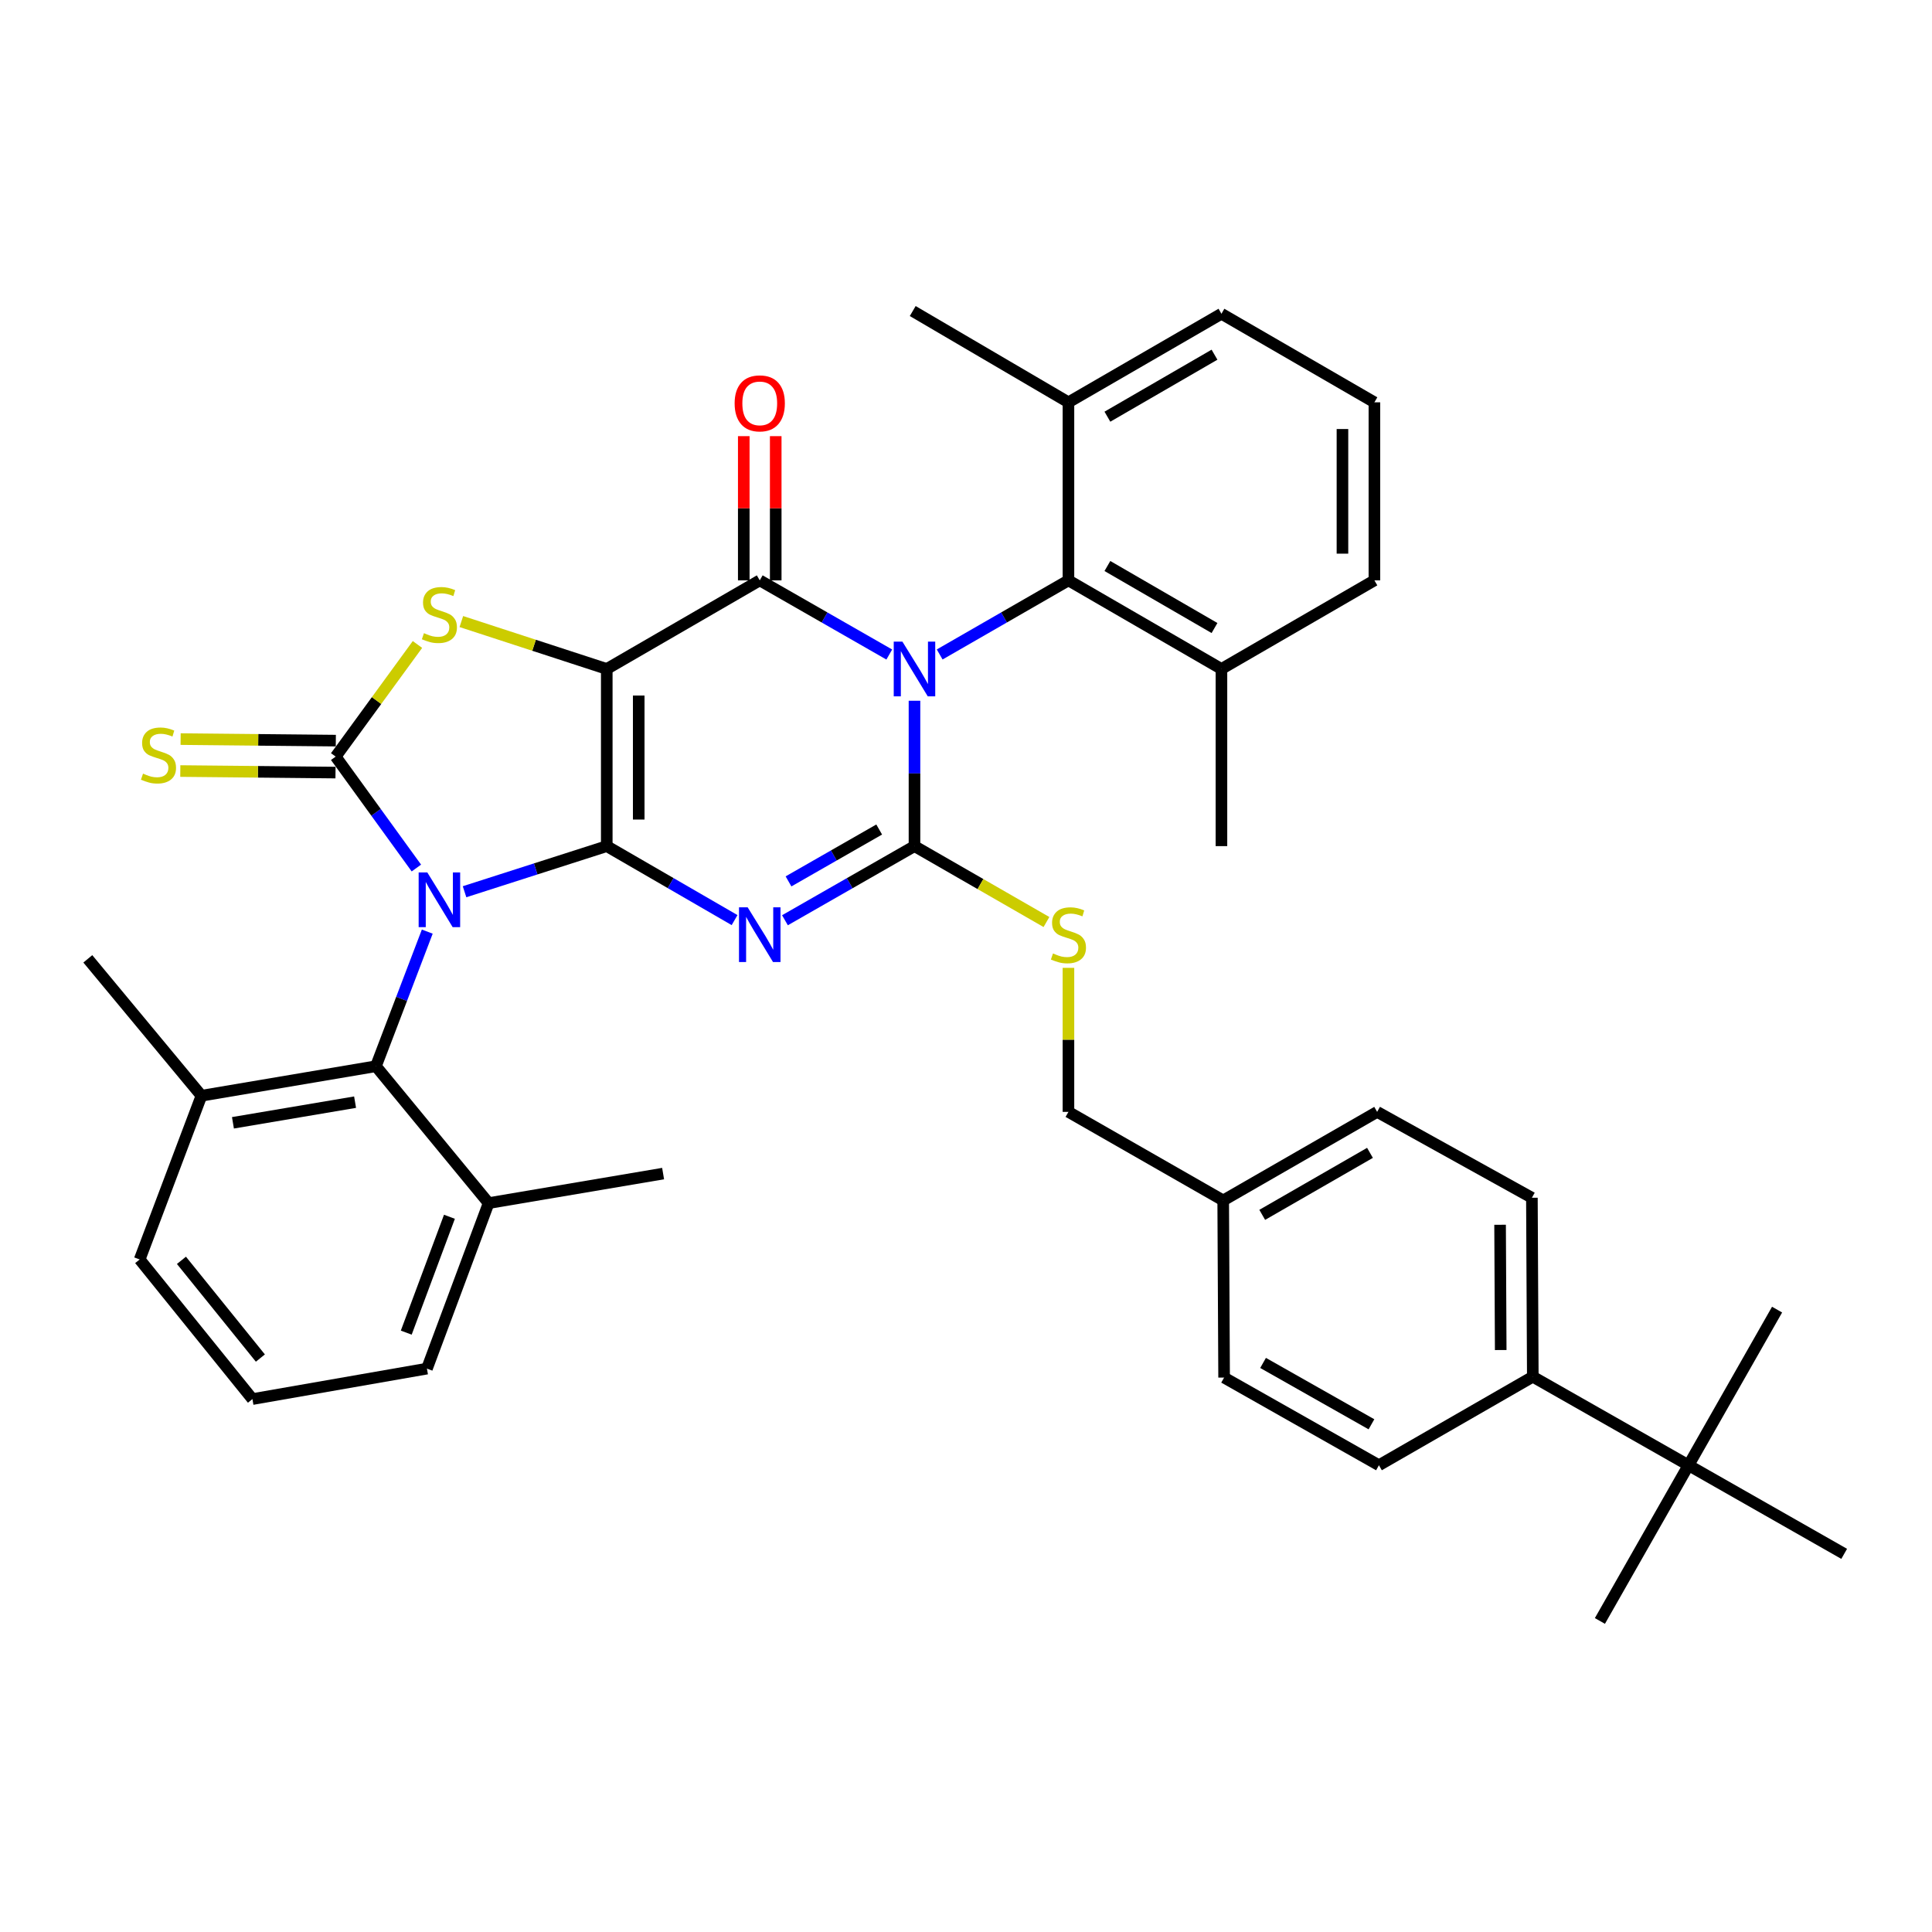 <?xml version='1.0' encoding='iso-8859-1'?>
<svg version='1.1' baseProfile='full'
              xmlns='http://www.w3.org/2000/svg'
                      xmlns:rdkit='http://www.rdkit.org/xml'
                      xmlns:xlink='http://www.w3.org/1999/xlink'
                  xml:space='preserve'
width='1000px' height='1000px' viewBox='0 0 1000 1000'>
<!-- END OF HEADER -->
<rect style='opacity:1.0;fill:#FFFFFF;stroke:none' width='1000' height='1000' x='0' y='0'> </rect>
<path class='bond-0' d='M 314.06,437.953 L 277.254,449.758' style='fill:none;fill-rule:evenodd;stroke:#000000;stroke-width:6px;stroke-linecap:butt;stroke-linejoin:miter;stroke-opacity:1' />
<path class='bond-0' d='M 277.254,449.758 L 240.449,461.563' style='fill:none;fill-rule:evenodd;stroke:#0000FF;stroke-width:6px;stroke-linecap:butt;stroke-linejoin:miter;stroke-opacity:1' />
<path class='bond-1' d='M 314.06,437.953 L 314.06,346.255' style='fill:none;fill-rule:evenodd;stroke:#000000;stroke-width:6px;stroke-linecap:butt;stroke-linejoin:miter;stroke-opacity:1' />
<path class='bond-1' d='M 330.599,424.198 L 330.599,360.01' style='fill:none;fill-rule:evenodd;stroke:#000000;stroke-width:6px;stroke-linecap:butt;stroke-linejoin:miter;stroke-opacity:1' />
<path class='bond-3' d='M 314.06,437.953 L 347.138,457.098' style='fill:none;fill-rule:evenodd;stroke:#000000;stroke-width:6px;stroke-linecap:butt;stroke-linejoin:miter;stroke-opacity:1' />
<path class='bond-3' d='M 347.138,457.098 L 380.216,476.243' style='fill:none;fill-rule:evenodd;stroke:#0000FF;stroke-width:6px;stroke-linecap:butt;stroke-linejoin:miter;stroke-opacity:1' />
<path class='bond-6' d='M 215.519,449.289 L 194.629,420.453' style='fill:none;fill-rule:evenodd;stroke:#0000FF;stroke-width:6px;stroke-linecap:butt;stroke-linejoin:miter;stroke-opacity:1' />
<path class='bond-6' d='M 194.629,420.453 L 173.739,391.617' style='fill:none;fill-rule:evenodd;stroke:#000000;stroke-width:6px;stroke-linecap:butt;stroke-linejoin:miter;stroke-opacity:1' />
<path class='bond-8' d='M 221.154,482.202 L 207.866,517.039' style='fill:none;fill-rule:evenodd;stroke:#0000FF;stroke-width:6px;stroke-linecap:butt;stroke-linejoin:miter;stroke-opacity:1' />
<path class='bond-8' d='M 207.866,517.039 L 194.578,551.876' style='fill:none;fill-rule:evenodd;stroke:#000000;stroke-width:6px;stroke-linecap:butt;stroke-linejoin:miter;stroke-opacity:1' />
<path class='bond-5' d='M 314.06,346.255 L 393.243,300.397' style='fill:none;fill-rule:evenodd;stroke:#000000;stroke-width:6px;stroke-linecap:butt;stroke-linejoin:miter;stroke-opacity:1' />
<path class='bond-7' d='M 314.06,346.255 L 276.426,333.985' style='fill:none;fill-rule:evenodd;stroke:#000000;stroke-width:6px;stroke-linecap:butt;stroke-linejoin:miter;stroke-opacity:1' />
<path class='bond-7' d='M 276.426,333.985 L 238.792,321.714' style='fill:none;fill-rule:evenodd;stroke:#CCCC00;stroke-width:6px;stroke-linecap:butt;stroke-linejoin:miter;stroke-opacity:1' />
<path class='bond-2' d='M 473.336,362.708 L 473.336,400.33' style='fill:none;fill-rule:evenodd;stroke:#0000FF;stroke-width:6px;stroke-linecap:butt;stroke-linejoin:miter;stroke-opacity:1' />
<path class='bond-2' d='M 473.336,400.33 L 473.336,437.953' style='fill:none;fill-rule:evenodd;stroke:#000000;stroke-width:6px;stroke-linecap:butt;stroke-linejoin:miter;stroke-opacity:1' />
<path class='bond-9' d='M 486.375,338.752 L 519.7,319.575' style='fill:none;fill-rule:evenodd;stroke:#0000FF;stroke-width:6px;stroke-linecap:butt;stroke-linejoin:miter;stroke-opacity:1' />
<path class='bond-9' d='M 519.7,319.575 L 553.025,300.397' style='fill:none;fill-rule:evenodd;stroke:#000000;stroke-width:6px;stroke-linecap:butt;stroke-linejoin:miter;stroke-opacity:1' />
<path class='bond-39' d='M 460.289,338.785 L 426.766,319.591' style='fill:none;fill-rule:evenodd;stroke:#0000FF;stroke-width:6px;stroke-linecap:butt;stroke-linejoin:miter;stroke-opacity:1' />
<path class='bond-39' d='M 426.766,319.591 L 393.243,300.397' style='fill:none;fill-rule:evenodd;stroke:#000000;stroke-width:6px;stroke-linecap:butt;stroke-linejoin:miter;stroke-opacity:1' />
<path class='bond-4' d='M 406.29,476.317 L 439.813,457.135' style='fill:none;fill-rule:evenodd;stroke:#0000FF;stroke-width:6px;stroke-linecap:butt;stroke-linejoin:miter;stroke-opacity:1' />
<path class='bond-4' d='M 439.813,457.135 L 473.336,437.953' style='fill:none;fill-rule:evenodd;stroke:#000000;stroke-width:6px;stroke-linecap:butt;stroke-linejoin:miter;stroke-opacity:1' />
<path class='bond-4' d='M 408.133,456.208 L 431.599,442.78' style='fill:none;fill-rule:evenodd;stroke:#0000FF;stroke-width:6px;stroke-linecap:butt;stroke-linejoin:miter;stroke-opacity:1' />
<path class='bond-4' d='M 431.599,442.78 L 455.065,429.353' style='fill:none;fill-rule:evenodd;stroke:#000000;stroke-width:6px;stroke-linecap:butt;stroke-linejoin:miter;stroke-opacity:1' />
<path class='bond-10' d='M 473.336,437.953 L 507.491,457.596' style='fill:none;fill-rule:evenodd;stroke:#000000;stroke-width:6px;stroke-linecap:butt;stroke-linejoin:miter;stroke-opacity:1' />
<path class='bond-10' d='M 507.491,457.596 L 541.646,477.239' style='fill:none;fill-rule:evenodd;stroke:#CCCC00;stroke-width:6px;stroke-linecap:butt;stroke-linejoin:miter;stroke-opacity:1' />
<path class='bond-12' d='M 401.513,300.397 L 401.513,263.075' style='fill:none;fill-rule:evenodd;stroke:#000000;stroke-width:6px;stroke-linecap:butt;stroke-linejoin:miter;stroke-opacity:1' />
<path class='bond-12' d='M 401.513,263.075 L 401.513,225.752' style='fill:none;fill-rule:evenodd;stroke:#FF0000;stroke-width:6px;stroke-linecap:butt;stroke-linejoin:miter;stroke-opacity:1' />
<path class='bond-12' d='M 384.974,300.397 L 384.974,263.075' style='fill:none;fill-rule:evenodd;stroke:#000000;stroke-width:6px;stroke-linecap:butt;stroke-linejoin:miter;stroke-opacity:1' />
<path class='bond-12' d='M 384.974,263.075 L 384.974,225.752' style='fill:none;fill-rule:evenodd;stroke:#FF0000;stroke-width:6px;stroke-linecap:butt;stroke-linejoin:miter;stroke-opacity:1' />
<path class='bond-11' d='M 173.821,383.348 L 133.654,382.95' style='fill:none;fill-rule:evenodd;stroke:#000000;stroke-width:6px;stroke-linecap:butt;stroke-linejoin:miter;stroke-opacity:1' />
<path class='bond-11' d='M 133.654,382.95 L 93.487,382.551' style='fill:none;fill-rule:evenodd;stroke:#CCCC00;stroke-width:6px;stroke-linecap:butt;stroke-linejoin:miter;stroke-opacity:1' />
<path class='bond-11' d='M 173.657,399.886 L 133.49,399.487' style='fill:none;fill-rule:evenodd;stroke:#000000;stroke-width:6px;stroke-linecap:butt;stroke-linejoin:miter;stroke-opacity:1' />
<path class='bond-11' d='M 133.49,399.487 L 93.323,399.089' style='fill:none;fill-rule:evenodd;stroke:#CCCC00;stroke-width:6px;stroke-linecap:butt;stroke-linejoin:miter;stroke-opacity:1' />
<path class='bond-38' d='M 173.739,391.617 L 194.908,362.599' style='fill:none;fill-rule:evenodd;stroke:#000000;stroke-width:6px;stroke-linecap:butt;stroke-linejoin:miter;stroke-opacity:1' />
<path class='bond-38' d='M 194.908,362.599 L 216.077,333.58' style='fill:none;fill-rule:evenodd;stroke:#CCCC00;stroke-width:6px;stroke-linecap:butt;stroke-linejoin:miter;stroke-opacity:1' />
<path class='bond-15' d='M 194.578,551.876 L 104.268,567.147' style='fill:none;fill-rule:evenodd;stroke:#000000;stroke-width:6px;stroke-linecap:butt;stroke-linejoin:miter;stroke-opacity:1' />
<path class='bond-15' d='M 183.789,570.474 L 120.572,581.163' style='fill:none;fill-rule:evenodd;stroke:#000000;stroke-width:6px;stroke-linecap:butt;stroke-linejoin:miter;stroke-opacity:1' />
<path class='bond-16' d='M 194.578,551.876 L 252.913,622.726' style='fill:none;fill-rule:evenodd;stroke:#000000;stroke-width:6px;stroke-linecap:butt;stroke-linejoin:miter;stroke-opacity:1' />
<path class='bond-17' d='M 553.025,300.397 L 632.217,346.255' style='fill:none;fill-rule:evenodd;stroke:#000000;stroke-width:6px;stroke-linecap:butt;stroke-linejoin:miter;stroke-opacity:1' />
<path class='bond-17' d='M 573.191,292.964 L 628.626,325.064' style='fill:none;fill-rule:evenodd;stroke:#000000;stroke-width:6px;stroke-linecap:butt;stroke-linejoin:miter;stroke-opacity:1' />
<path class='bond-18' d='M 553.025,300.397 L 553.025,208.24' style='fill:none;fill-rule:evenodd;stroke:#000000;stroke-width:6px;stroke-linecap:butt;stroke-linejoin:miter;stroke-opacity:1' />
<path class='bond-21' d='M 553.025,500.956 L 553.025,538.232' style='fill:none;fill-rule:evenodd;stroke:#CCCC00;stroke-width:6px;stroke-linecap:butt;stroke-linejoin:miter;stroke-opacity:1' />
<path class='bond-21' d='M 553.025,538.232 L 553.025,575.508' style='fill:none;fill-rule:evenodd;stroke:#000000;stroke-width:6px;stroke-linecap:butt;stroke-linejoin:miter;stroke-opacity:1' />
<path class='bond-13' d='M 873.975,758.407 L 793.377,712.586' style='fill:none;fill-rule:evenodd;stroke:#000000;stroke-width:6px;stroke-linecap:butt;stroke-linejoin:miter;stroke-opacity:1' />
<path class='bond-27' d='M 873.975,758.407 L 919.814,677.854' style='fill:none;fill-rule:evenodd;stroke:#000000;stroke-width:6px;stroke-linecap:butt;stroke-linejoin:miter;stroke-opacity:1' />
<path class='bond-28' d='M 873.975,758.407 L 828.108,839.005' style='fill:none;fill-rule:evenodd;stroke:#000000;stroke-width:6px;stroke-linecap:butt;stroke-linejoin:miter;stroke-opacity:1' />
<path class='bond-29' d='M 873.975,758.407 L 954.545,804.274' style='fill:none;fill-rule:evenodd;stroke:#000000;stroke-width:6px;stroke-linecap:butt;stroke-linejoin:miter;stroke-opacity:1' />
<path class='bond-14' d='M 793.377,712.586 L 792.908,619.96' style='fill:none;fill-rule:evenodd;stroke:#000000;stroke-width:6px;stroke-linecap:butt;stroke-linejoin:miter;stroke-opacity:1' />
<path class='bond-14' d='M 776.768,698.775 L 776.44,633.938' style='fill:none;fill-rule:evenodd;stroke:#000000;stroke-width:6px;stroke-linecap:butt;stroke-linejoin:miter;stroke-opacity:1' />
<path class='bond-42' d='M 793.377,712.586 L 713.734,758.407' style='fill:none;fill-rule:evenodd;stroke:#000000;stroke-width:6px;stroke-linecap:butt;stroke-linejoin:miter;stroke-opacity:1' />
<path class='bond-31' d='M 104.268,567.147 L 72.293,651.898' style='fill:none;fill-rule:evenodd;stroke:#000000;stroke-width:6px;stroke-linecap:butt;stroke-linejoin:miter;stroke-opacity:1' />
<path class='bond-35' d='M 104.268,567.147 L 45.455,496.297' style='fill:none;fill-rule:evenodd;stroke:#000000;stroke-width:6px;stroke-linecap:butt;stroke-linejoin:miter;stroke-opacity:1' />
<path class='bond-33' d='M 252.913,622.726 L 220.984,708.396' style='fill:none;fill-rule:evenodd;stroke:#000000;stroke-width:6px;stroke-linecap:butt;stroke-linejoin:miter;stroke-opacity:1' />
<path class='bond-33' d='M 232.626,629.8 L 210.276,689.769' style='fill:none;fill-rule:evenodd;stroke:#000000;stroke-width:6px;stroke-linecap:butt;stroke-linejoin:miter;stroke-opacity:1' />
<path class='bond-36' d='M 252.913,622.726 L 343.223,607.446' style='fill:none;fill-rule:evenodd;stroke:#000000;stroke-width:6px;stroke-linecap:butt;stroke-linejoin:miter;stroke-opacity:1' />
<path class='bond-32' d='M 632.217,346.255 L 711.391,300.397' style='fill:none;fill-rule:evenodd;stroke:#000000;stroke-width:6px;stroke-linecap:butt;stroke-linejoin:miter;stroke-opacity:1' />
<path class='bond-37' d='M 632.217,346.255 L 632.217,437.953' style='fill:none;fill-rule:evenodd;stroke:#000000;stroke-width:6px;stroke-linecap:butt;stroke-linejoin:miter;stroke-opacity:1' />
<path class='bond-30' d='M 553.025,208.24 L 632.217,162.401' style='fill:none;fill-rule:evenodd;stroke:#000000;stroke-width:6px;stroke-linecap:butt;stroke-linejoin:miter;stroke-opacity:1' />
<path class='bond-30' d='M 573.189,215.678 L 628.623,183.59' style='fill:none;fill-rule:evenodd;stroke:#000000;stroke-width:6px;stroke-linecap:butt;stroke-linejoin:miter;stroke-opacity:1' />
<path class='bond-34' d='M 553.025,208.24 L 472.426,160.995' style='fill:none;fill-rule:evenodd;stroke:#000000;stroke-width:6px;stroke-linecap:butt;stroke-linejoin:miter;stroke-opacity:1' />
<path class='bond-19' d='M 713.734,758.407 L 633.595,713.036' style='fill:none;fill-rule:evenodd;stroke:#000000;stroke-width:6px;stroke-linecap:butt;stroke-linejoin:miter;stroke-opacity:1' />
<path class='bond-19' d='M 709.861,737.209 L 653.764,705.449' style='fill:none;fill-rule:evenodd;stroke:#000000;stroke-width:6px;stroke-linecap:butt;stroke-linejoin:miter;stroke-opacity:1' />
<path class='bond-20' d='M 792.908,619.96 L 712.806,575.508' style='fill:none;fill-rule:evenodd;stroke:#000000;stroke-width:6px;stroke-linecap:butt;stroke-linejoin:miter;stroke-opacity:1' />
<path class='bond-22' d='M 553.025,575.508 L 633.127,621.347' style='fill:none;fill-rule:evenodd;stroke:#000000;stroke-width:6px;stroke-linecap:butt;stroke-linejoin:miter;stroke-opacity:1' />
<path class='bond-23' d='M 633.127,621.347 L 633.595,713.036' style='fill:none;fill-rule:evenodd;stroke:#000000;stroke-width:6px;stroke-linecap:butt;stroke-linejoin:miter;stroke-opacity:1' />
<path class='bond-24' d='M 633.127,621.347 L 712.806,575.508' style='fill:none;fill-rule:evenodd;stroke:#000000;stroke-width:6px;stroke-linecap:butt;stroke-linejoin:miter;stroke-opacity:1' />
<path class='bond-24' d='M 653.326,628.807 L 709.101,596.719' style='fill:none;fill-rule:evenodd;stroke:#000000;stroke-width:6px;stroke-linecap:butt;stroke-linejoin:miter;stroke-opacity:1' />
<path class='bond-25' d='M 130.656,724.163 L 220.984,708.396' style='fill:none;fill-rule:evenodd;stroke:#000000;stroke-width:6px;stroke-linecap:butt;stroke-linejoin:miter;stroke-opacity:1' />
<path class='bond-40' d='M 130.656,724.163 L 72.293,651.898' style='fill:none;fill-rule:evenodd;stroke:#000000;stroke-width:6px;stroke-linecap:butt;stroke-linejoin:miter;stroke-opacity:1' />
<path class='bond-40' d='M 134.768,702.932 L 93.914,652.346' style='fill:none;fill-rule:evenodd;stroke:#000000;stroke-width:6px;stroke-linecap:butt;stroke-linejoin:miter;stroke-opacity:1' />
<path class='bond-26' d='M 711.391,208.24 L 632.217,162.401' style='fill:none;fill-rule:evenodd;stroke:#000000;stroke-width:6px;stroke-linecap:butt;stroke-linejoin:miter;stroke-opacity:1' />
<path class='bond-41' d='M 711.391,208.24 L 711.391,300.397' style='fill:none;fill-rule:evenodd;stroke:#000000;stroke-width:6px;stroke-linecap:butt;stroke-linejoin:miter;stroke-opacity:1' />
<path class='bond-41' d='M 694.852,222.064 L 694.852,286.574' style='fill:none;fill-rule:evenodd;stroke:#000000;stroke-width:6px;stroke-linecap:butt;stroke-linejoin:miter;stroke-opacity:1' />
<path  class='atom-1' d='M 221.174 451.578
L 230.454 466.578
Q 231.374 468.058, 232.854 470.738
Q 234.334 473.418, 234.414 473.578
L 234.414 451.578
L 238.174 451.578
L 238.174 479.898
L 234.294 479.898
L 224.334 463.498
Q 223.174 461.578, 221.934 459.378
Q 220.734 457.178, 220.374 456.498
L 220.374 479.898
L 216.694 479.898
L 216.694 451.578
L 221.174 451.578
' fill='#0000FF'/>
<path  class='atom-3' d='M 467.076 332.095
L 476.356 347.095
Q 477.276 348.575, 478.756 351.255
Q 480.236 353.935, 480.316 354.095
L 480.316 332.095
L 484.076 332.095
L 484.076 360.415
L 480.196 360.415
L 470.236 344.015
Q 469.076 342.095, 467.836 339.895
Q 466.636 337.695, 466.276 337.015
L 466.276 360.415
L 462.596 360.415
L 462.596 332.095
L 467.076 332.095
' fill='#0000FF'/>
<path  class='atom-4' d='M 386.983 469.623
L 396.263 484.623
Q 397.183 486.103, 398.663 488.783
Q 400.143 491.463, 400.223 491.623
L 400.223 469.623
L 403.983 469.623
L 403.983 497.943
L 400.103 497.943
L 390.143 481.543
Q 388.983 479.623, 387.743 477.423
Q 386.543 475.223, 386.183 474.543
L 386.183 497.943
L 382.503 497.943
L 382.503 469.623
L 386.983 469.623
' fill='#0000FF'/>
<path  class='atom-8' d='M 219.434 327.731
Q 219.754 327.851, 221.074 328.411
Q 222.394 328.971, 223.834 329.331
Q 225.314 329.651, 226.754 329.651
Q 229.434 329.651, 230.994 328.371
Q 232.554 327.051, 232.554 324.771
Q 232.554 323.211, 231.754 322.251
Q 230.994 321.291, 229.794 320.771
Q 228.594 320.251, 226.594 319.651
Q 224.074 318.891, 222.554 318.171
Q 221.074 317.451, 219.994 315.931
Q 218.954 314.411, 218.954 311.851
Q 218.954 308.291, 221.354 306.091
Q 223.794 303.891, 228.594 303.891
Q 231.874 303.891, 235.594 305.451
L 234.674 308.531
Q 231.274 307.131, 228.714 307.131
Q 225.954 307.131, 224.434 308.291
Q 222.914 309.411, 222.954 311.371
Q 222.954 312.891, 223.714 313.811
Q 224.514 314.731, 225.634 315.251
Q 226.794 315.771, 228.714 316.371
Q 231.274 317.171, 232.794 317.971
Q 234.314 318.771, 235.394 320.411
Q 236.514 322.011, 236.514 324.771
Q 236.514 328.691, 233.874 330.811
Q 231.274 332.891, 226.914 332.891
Q 224.394 332.891, 222.474 332.331
Q 220.594 331.811, 218.354 330.891
L 219.434 327.731
' fill='#CCCC00'/>
<path  class='atom-11' d='M 545.025 493.503
Q 545.345 493.623, 546.665 494.183
Q 547.985 494.743, 549.425 495.103
Q 550.905 495.423, 552.345 495.423
Q 555.025 495.423, 556.585 494.143
Q 558.145 492.823, 558.145 490.543
Q 558.145 488.983, 557.345 488.023
Q 556.585 487.063, 555.385 486.543
Q 554.185 486.023, 552.185 485.423
Q 549.665 484.663, 548.145 483.943
Q 546.665 483.223, 545.585 481.703
Q 544.545 480.183, 544.545 477.623
Q 544.545 474.063, 546.945 471.863
Q 549.385 469.663, 554.185 469.663
Q 557.465 469.663, 561.185 471.223
L 560.265 474.303
Q 556.865 472.903, 554.305 472.903
Q 551.545 472.903, 550.025 474.063
Q 548.505 475.183, 548.545 477.143
Q 548.545 478.663, 549.305 479.583
Q 550.105 480.503, 551.225 481.023
Q 552.385 481.543, 554.305 482.143
Q 556.865 482.943, 558.385 483.743
Q 559.905 484.543, 560.985 486.183
Q 562.105 487.783, 562.105 490.543
Q 562.105 494.463, 559.465 496.583
Q 556.865 498.663, 552.505 498.663
Q 549.985 498.663, 548.065 498.103
Q 546.185 497.583, 543.945 496.663
L 545.025 493.503
' fill='#CCCC00'/>
<path  class='atom-12' d='M 74.032 400.427
Q 74.352 400.547, 75.672 401.107
Q 76.992 401.667, 78.432 402.027
Q 79.912 402.347, 81.352 402.347
Q 84.032 402.347, 85.592 401.067
Q 87.152 399.747, 87.152 397.467
Q 87.152 395.907, 86.352 394.947
Q 85.592 393.987, 84.392 393.467
Q 83.192 392.947, 81.192 392.347
Q 78.672 391.587, 77.152 390.867
Q 75.672 390.147, 74.592 388.627
Q 73.552 387.107, 73.552 384.547
Q 73.552 380.987, 75.952 378.787
Q 78.392 376.587, 83.192 376.587
Q 86.472 376.587, 90.192 378.147
L 89.272 381.227
Q 85.872 379.827, 83.312 379.827
Q 80.552 379.827, 79.032 380.987
Q 77.512 382.107, 77.552 384.067
Q 77.552 385.587, 78.312 386.507
Q 79.112 387.427, 80.232 387.947
Q 81.392 388.467, 83.312 389.067
Q 85.872 389.867, 87.392 390.667
Q 88.912 391.467, 89.992 393.107
Q 91.112 394.707, 91.112 397.467
Q 91.112 401.387, 88.472 403.507
Q 85.872 405.587, 81.512 405.587
Q 78.992 405.587, 77.072 405.027
Q 75.192 404.507, 72.952 403.587
L 74.032 400.427
' fill='#CCCC00'/>
<path  class='atom-13' d='M 380.243 208.78
Q 380.243 201.98, 383.603 198.18
Q 386.963 194.38, 393.243 194.38
Q 399.523 194.38, 402.883 198.18
Q 406.243 201.98, 406.243 208.78
Q 406.243 215.66, 402.843 219.58
Q 399.443 223.46, 393.243 223.46
Q 387.003 223.46, 383.603 219.58
Q 380.243 215.7, 380.243 208.78
M 393.243 220.26
Q 397.563 220.26, 399.883 217.38
Q 402.243 214.46, 402.243 208.78
Q 402.243 203.22, 399.883 200.42
Q 397.563 197.58, 393.243 197.58
Q 388.923 197.58, 386.563 200.38
Q 384.243 203.18, 384.243 208.78
Q 384.243 214.5, 386.563 217.38
Q 388.923 220.26, 393.243 220.26
' fill='#FF0000'/>
</svg>

